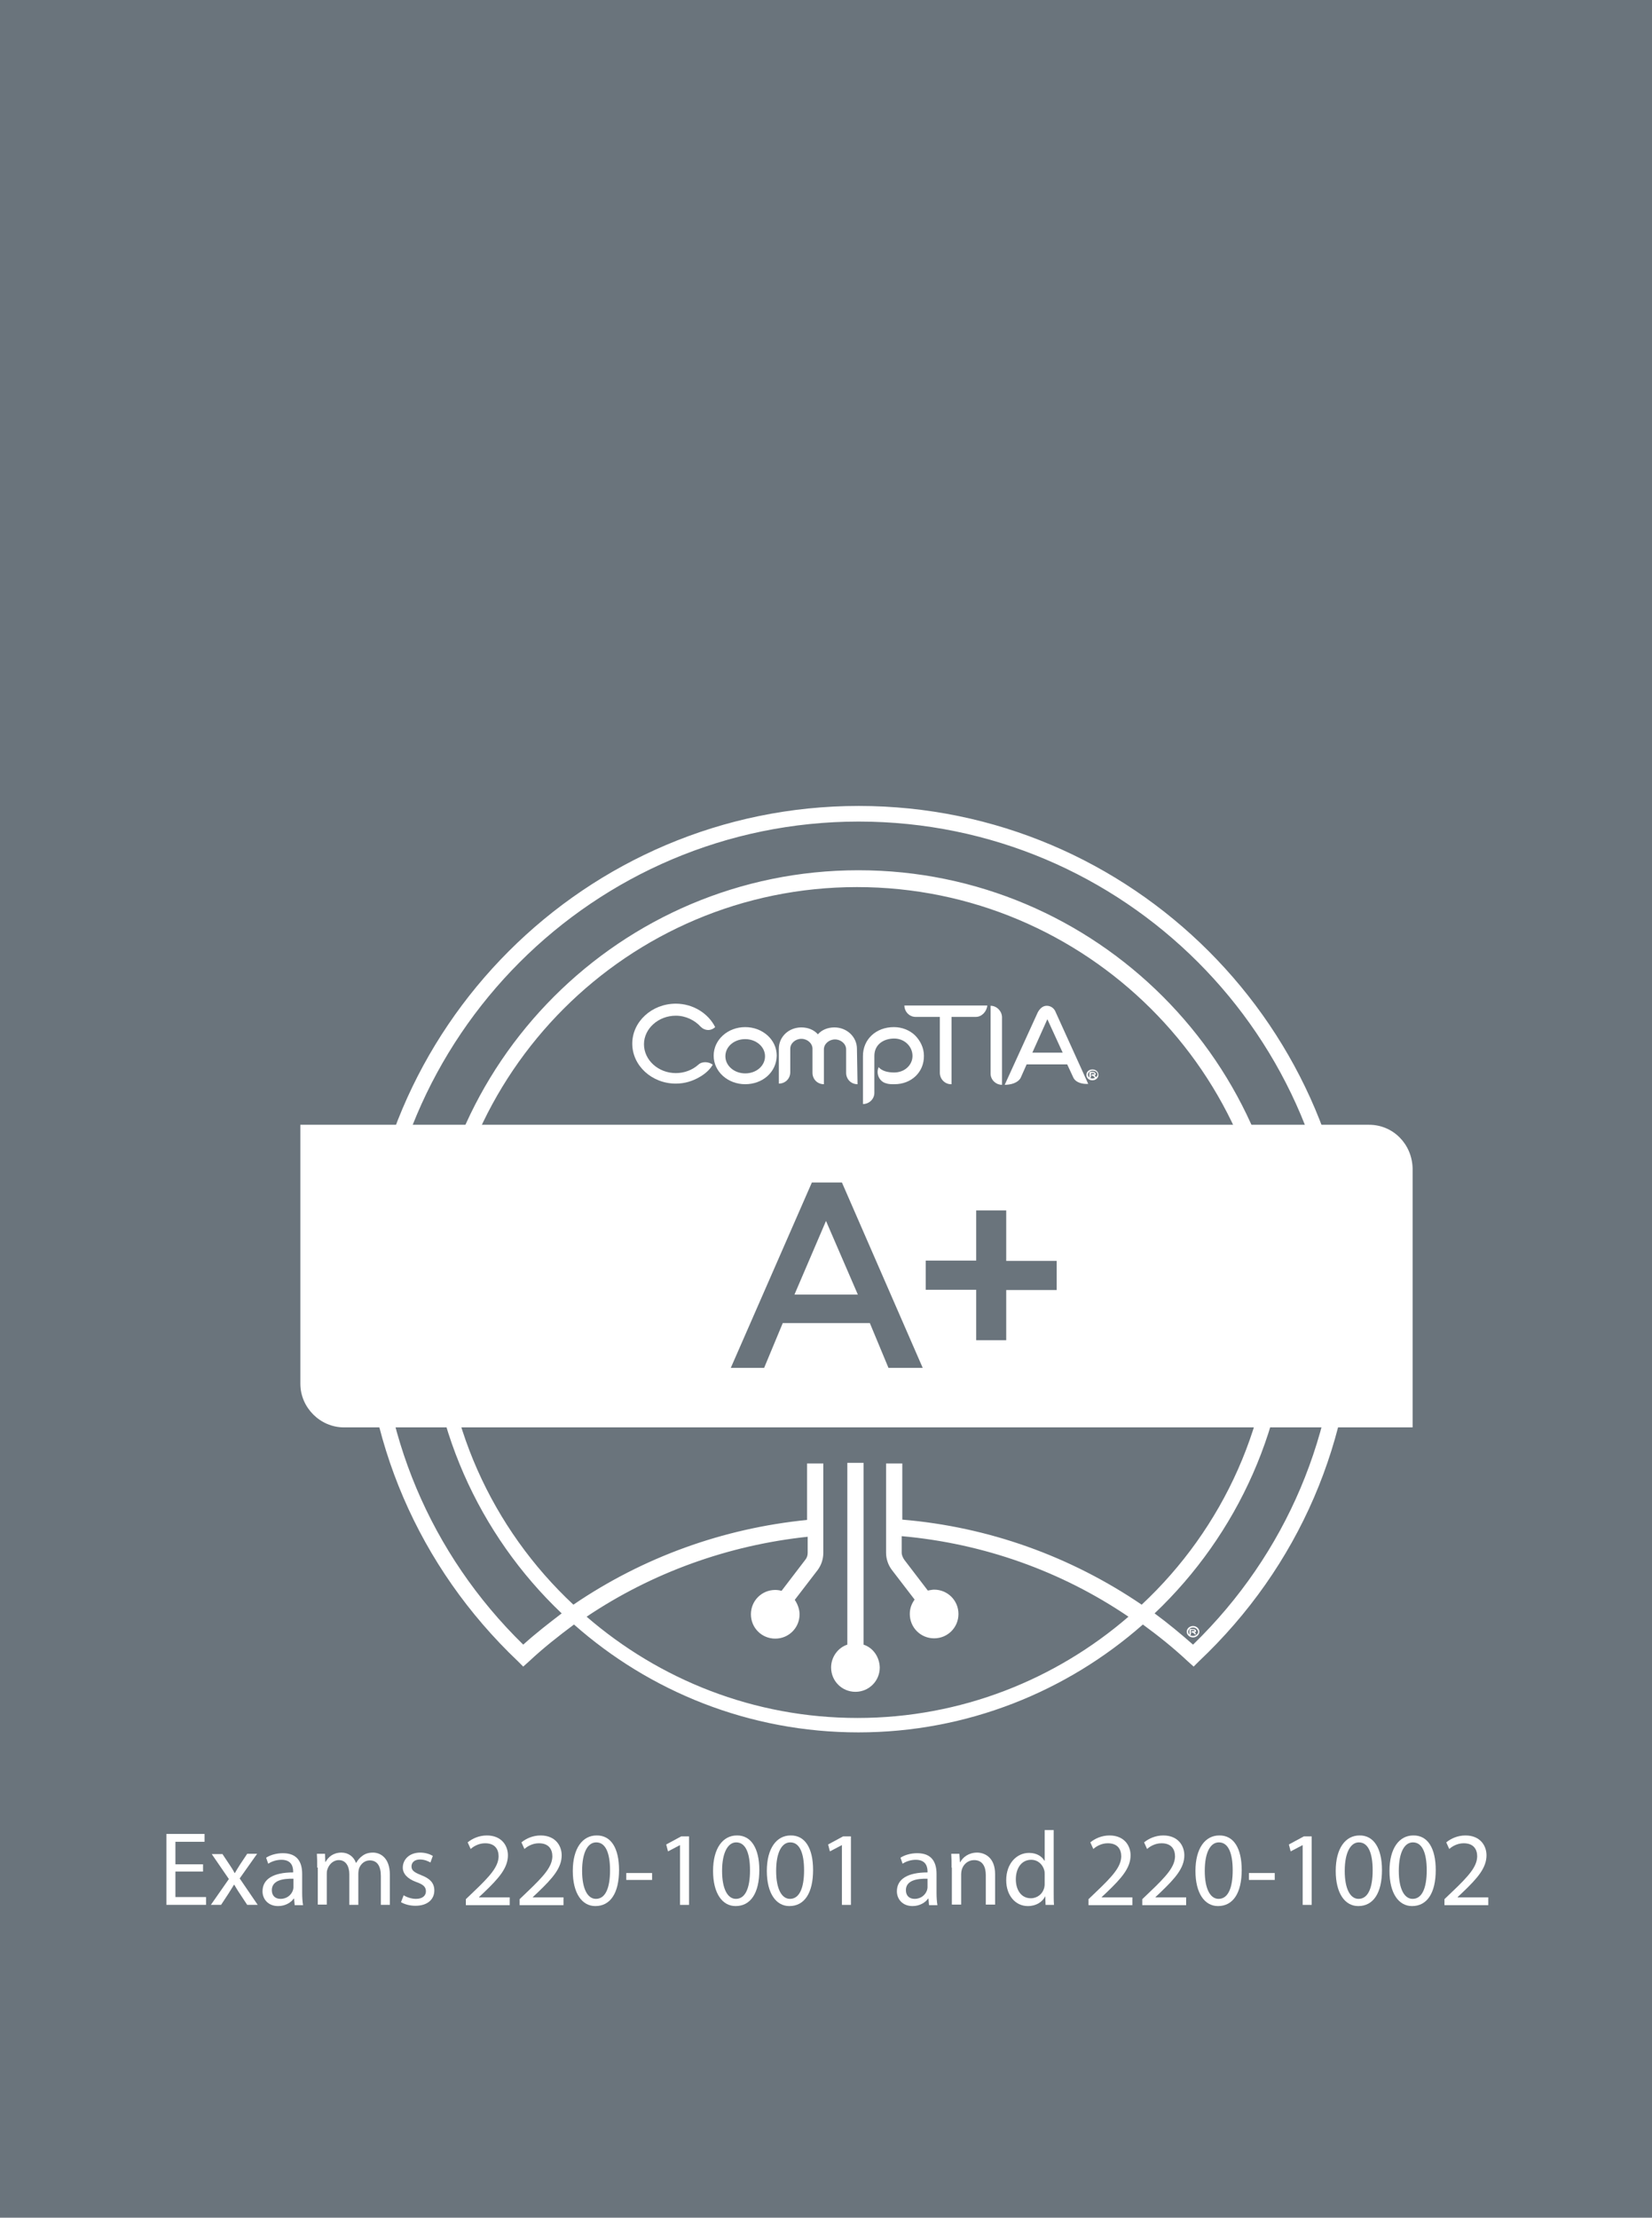 <?xml version="1.0" encoding="UTF-8"?>
<svg xmlns="http://www.w3.org/2000/svg" xmlns:xlink="http://www.w3.org/1999/xlink" x="0px" y="0px" viewBox="0 0 550 738" style="enable-background:new 0 0 550 738;" xml:space="preserve">
  <style type="text/css">	.st0{fill:#6A747C;}	.st1{fill:#FFFFFF;}</style>
  <g id="Layer_2">	<rect class="st0" width="550" height="738"></rect></g>
  <g id="Layer_1">	<g>		<path class="st1" d="M67.6,622.8h-9.2v8.5h10.2v2.6H55.4v-23.6h12.7v2.6h-9.7v7.5h9.2V622.8z"></path>		<path class="st1" d="M74,616.9l2.4,3.6c0.6,0.9,1.2,1.8,1.7,2.8h0.1c0.6-1,1.1-1.9,1.7-2.8l2.4-3.6h3.3l-5.8,8.2l6,8.8h-3.5   l-2.5-3.8c-0.7-1-1.2-1.9-1.8-2.9h-0.1c-0.6,1-1.2,1.9-1.8,2.9l-2.5,3.8h-3.4l6-8.6l-5.7-8.3H74z"></path>		<path class="st1" d="M98.1,633.9l-0.2-2.1h-0.1c-0.9,1.3-2.8,2.5-5.2,2.5c-3.4,0-5.2-2.4-5.2-4.9c0-4.1,3.6-6.3,10.2-6.3v-0.3   c0-1.4-0.4-3.9-3.9-3.9c-1.6,0-3.2,0.5-4.4,1.3l-0.7-2c1.4-0.9,3.4-1.5,5.6-1.5c5.2,0,6.4,3.5,6.4,6.9v6.3c0,1.5,0.1,2.9,0.3,4.1   H98.1z M97.7,625.2c-3.4-0.1-7.2,0.5-7.2,3.8c0,2,1.3,2.9,2.9,2.9c2.2,0,3.6-1.4,4.1-2.8c0.1-0.3,0.2-0.7,0.2-1V625.2z"></path>		<path class="st1" d="M105.6,621.5c0-1.8,0-3.2-0.1-4.6h2.7l0.1,2.7h0.1c0.9-1.6,2.5-3.1,5.3-3.1c2.3,0,4.1,1.4,4.8,3.4h0.1   c0.5-0.9,1.2-1.7,1.9-2.2c1-0.8,2.1-1.2,3.7-1.2c2.2,0,5.6,1.5,5.6,7.4v10h-3v-9.6c0-3.3-1.2-5.2-3.7-5.2c-1.8,0-3.1,1.3-3.6,2.8   c-0.1,0.4-0.2,1-0.2,1.5v10.5h-3v-10.2c0-2.7-1.2-4.7-3.5-4.7c-1.9,0-3.3,1.5-3.8,3.1c-0.2,0.5-0.2,1-0.2,1.5v10.2h-3V621.5z"></path>		<path class="st1" d="M134.4,630.7c0.9,0.6,2.5,1.2,4.1,1.2c2.2,0,3.3-1.1,3.3-2.5c0-1.5-0.9-2.3-3.2-3.1c-3-1.1-4.5-2.8-4.5-4.8   c0-2.7,2.2-5,5.8-5c1.7,0,3.2,0.5,4.2,1.1l-0.8,2.2c-0.7-0.4-1.9-1-3.5-1c-1.8,0-2.8,1-2.8,2.3c0,1.4,1,2,3.2,2.9   c2.9,1.1,4.4,2.6,4.4,5.1c0,3-2.3,5.1-6.3,5.1c-1.9,0-3.6-0.5-4.8-1.2L134.4,630.7z"></path>		<path class="st1" d="M155.1,633.9V632l2.4-2.3c5.8-5.5,8.4-8.5,8.5-11.9c0-2.3-1.1-4.4-4.5-4.4c-2.1,0-3.8,1-4.8,1.9l-1-2.2   c1.6-1.3,3.8-2.3,6.4-2.3c4.9,0,7,3.4,7,6.6c0,4.2-3,7.6-7.8,12.2l-1.8,1.7v0.1h10.2v2.6H155.1z"></path>		<path class="st1" d="M173,633.9V632l2.4-2.3c5.8-5.5,8.4-8.5,8.5-11.9c0-2.3-1.1-4.4-4.5-4.4c-2.1,0-3.8,1-4.8,1.9l-1-2.2   c1.6-1.3,3.8-2.3,6.4-2.3c4.9,0,7,3.4,7,6.6c0,4.2-3,7.6-7.8,12.2l-1.8,1.7v0.1h10.2v2.6H173z"></path>		<path class="st1" d="M206.1,622.3c0,7.7-2.9,12-7.9,12c-4.4,0-7.5-4.2-7.5-11.7c0-7.6,3.3-11.8,7.9-11.8   C203.4,610.7,206.1,615,206.1,622.3z M193.8,622.6c0,5.9,1.8,9.3,4.6,9.3c3.2,0,4.7-3.7,4.7-9.5c0-5.6-1.4-9.3-4.6-9.3   C195.7,613.1,193.8,616.4,193.8,622.6z"></path>		<path class="st1" d="M217.1,623.3v2.3h-8.6v-2.3H217.1z"></path>		<path class="st1" d="M226.4,614L226.4,614l-4,2.1l-0.6-2.3l5-2.7h2.6v22.8h-3V614z"></path>		<path class="st1" d="M252.8,622.3c0,7.7-2.9,12-7.9,12c-4.4,0-7.5-4.2-7.5-11.7c0-7.6,3.3-11.8,7.9-11.8   C250,610.7,252.8,615,252.8,622.3z M240.4,622.6c0,5.9,1.8,9.3,4.6,9.3c3.2,0,4.7-3.7,4.7-9.5c0-5.6-1.4-9.3-4.6-9.3   C242.4,613.1,240.4,616.4,240.4,622.6z"></path>		<path class="st1" d="M270.7,622.3c0,7.7-2.9,12-7.9,12c-4.4,0-7.5-4.2-7.5-11.7c0-7.6,3.3-11.8,7.9-11.8   C268,610.7,270.7,615,270.7,622.3z M258.4,622.6c0,5.9,1.8,9.3,4.6,9.3c3.2,0,4.7-3.7,4.7-9.5c0-5.6-1.4-9.3-4.6-9.3   C260.3,613.1,258.4,616.4,258.4,622.6z"></path>		<path class="st1" d="M280.3,614L280.3,614l-4,2.1l-0.6-2.3l5-2.7h2.6v22.8h-3V614z"></path>		<path class="st1" d="M309.3,633.9l-0.2-2.1H309c-0.9,1.3-2.8,2.5-5.2,2.5c-3.4,0-5.2-2.4-5.2-4.9c0-4.1,3.6-6.3,10.2-6.3v-0.3   c0-1.4-0.4-3.9-3.9-3.9c-1.6,0-3.2,0.5-4.4,1.3l-0.7-2c1.4-0.9,3.4-1.5,5.6-1.5c5.2,0,6.4,3.5,6.4,6.9v6.3c0,1.5,0.1,2.9,0.3,4.1   H309.3z M308.8,625.2c-3.4-0.1-7.2,0.5-7.2,3.8c0,2,1.3,2.9,2.9,2.9c2.2,0,3.6-1.4,4.1-2.8c0.1-0.3,0.2-0.7,0.2-1V625.2z"></path>		<path class="st1" d="M316.8,621.5c0-1.8,0-3.2-0.1-4.6h2.7l0.2,2.8h0.1c0.8-1.6,2.8-3.2,5.6-3.2c2.3,0,6,1.4,6,7.2v10.1h-3.1v-9.8   c0-2.7-1-5-3.9-5c-2,0-3.6,1.4-4.1,3.2c-0.1,0.4-0.2,0.9-0.2,1.4v10.2h-3.1V621.5z"></path>		<path class="st1" d="M350.8,609v20.5c0,1.5,0,3.2,0.1,4.4h-2.8l-0.1-2.9H348c-0.9,1.9-3,3.3-5.8,3.3c-4.1,0-7.2-3.5-7.2-8.6   c0-5.6,3.5-9.1,7.6-9.1c2.6,0,4.3,1.2,5.1,2.6h0.1V609H350.8z M347.8,623.8c0-0.4,0-0.9-0.1-1.3c-0.5-2-2.1-3.6-4.4-3.6   c-3.2,0-5.1,2.8-5.1,6.5c0,3.4,1.7,6.3,5,6.3c2.1,0,4-1.4,4.5-3.7c0.1-0.4,0.1-0.8,0.1-1.3V623.8z"></path>		<path class="st1" d="M362.4,633.9V632l2.4-2.3c5.8-5.5,8.4-8.5,8.5-11.9c0-2.3-1.1-4.4-4.5-4.4c-2.1,0-3.8,1-4.8,1.9l-1-2.2   c1.6-1.3,3.8-2.3,6.4-2.3c4.9,0,7,3.4,7,6.6c0,4.2-3,7.6-7.8,12.2l-1.8,1.7v0.1h10.2v2.6H362.4z"></path>		<path class="st1" d="M380.3,633.9V632l2.4-2.3c5.8-5.5,8.4-8.5,8.5-11.9c0-2.3-1.1-4.4-4.5-4.4c-2.1,0-3.8,1-4.8,1.9l-1-2.2   c1.6-1.3,3.8-2.3,6.4-2.3c4.9,0,7,3.4,7,6.6c0,4.2-3,7.6-7.8,12.2l-1.8,1.7v0.1h10.2v2.6H380.3z"></path>		<path class="st1" d="M413.4,622.3c0,7.7-2.9,12-7.9,12c-4.4,0-7.5-4.2-7.5-11.7c0-7.6,3.3-11.8,7.9-11.8   C410.7,610.7,413.4,615,413.4,622.3z M401.1,622.6c0,5.9,1.8,9.3,4.6,9.3c3.2,0,4.7-3.7,4.7-9.5c0-5.6-1.4-9.3-4.6-9.3   C403,613.1,401.1,616.4,401.1,622.6z"></path>		<path class="st1" d="M424.4,623.3v2.3h-8.6v-2.3H424.4z"></path>		<path class="st1" d="M433.7,614L433.7,614l-4,2.1l-0.6-2.3l5-2.7h2.6v22.8h-3V614z"></path>		<path class="st1" d="M460.1,622.3c0,7.7-2.9,12-7.9,12c-4.4,0-7.5-4.2-7.5-11.7c0-7.6,3.3-11.8,7.9-11.8   C457.3,610.7,460.1,615,460.1,622.3z M447.7,622.6c0,5.9,1.8,9.3,4.6,9.3c3.2,0,4.7-3.7,4.7-9.5c0-5.6-1.4-9.3-4.6-9.3   C449.7,613.1,447.7,616.4,447.7,622.6z"></path>		<path class="st1" d="M478,622.3c0,7.7-2.9,12-7.9,12c-4.4,0-7.5-4.2-7.5-11.7c0-7.6,3.3-11.8,7.9-11.8   C475.3,610.7,478,615,478,622.3z M465.7,622.6c0,5.9,1.8,9.3,4.6,9.3c3.2,0,4.7-3.7,4.7-9.5c0-5.6-1.4-9.3-4.6-9.3   C467.6,613.1,465.7,616.4,465.7,622.6z"></path>		<path class="st1" d="M480.9,633.9V632l2.4-2.3c5.8-5.5,8.4-8.5,8.5-11.9c0-2.3-1.1-4.4-4.5-4.4c-2.1,0-3.8,1-4.8,1.9l-1-2.2   c1.6-1.3,3.8-2.3,6.4-2.3c4.9,0,7,3.4,7,6.6c0,4.2-3,7.6-7.8,12.2l-1.8,1.7v0.1h10.2v2.6H480.9z"></path>	</g>	<g>		<g>			<g>				<g>					<path class="st1" d="M285.9,268.2c-90.9,0-164.9,74-164.9,164.9c0,45.8,18.3,88.3,51.5,119.8l1.7,1.7l1.9-1.7      c4.8-4.5,9.9-8.5,15-12.3c25.2,22.3,58.4,35.9,94.7,35.9s69.5-13.7,94.7-35.9c5.2,3.8,10.2,7.8,15,12.3l1.9,1.7l1.7-1.7      c33.4-31.5,51.7-74.1,51.7-119.8C450.8,342.2,376.8,268.2,285.9,268.2z M380.1,534c-23.7-16.1-51-25.9-79.7-28.3V487h-5.4v29.7      c0,2.1,0.7,4.1,1.9,5.7l7.6,9.9c-1,1.4-1.6,2.9-1.6,4.8c0,4.5,3.6,8.1,8.1,8.1c4.5,0,8.1-3.6,8.1-8.1s-3.6-8.1-8.1-8.1      c-0.7,0-1.4,0.2-2.1,0.3l-7.8-10.2c-0.5-0.7-0.9-1.6-0.9-2.4v-5.5c27.1,2.4,53.1,11.6,75.5,26.8      c-24.2,20.9-55.8,33.7-90.2,33.7c-34.6,0-66-12.8-90.2-33.7c21.9-14.7,47.2-23.8,73.6-26.6v5.4c0,0.9-0.3,1.7-0.9,2.4      l-7.8,10.2c-0.7-0.2-1.4-0.3-2.1-0.3c-4.5,0-8.1,3.6-8.1,8.1s3.6,8.1,8.1,8.1c4.5,0,8.1-3.6,8.1-8.1c0-1.7-0.7-3.5-1.6-4.8      l7.6-9.9c1.2-1.6,1.9-3.6,1.9-5.7V487h-5.4v18.8c-28,2.8-54.6,12.4-77.8,28.2c-27-25.2-43.7-61-43.7-100.7      c0-76.2,61.9-138.1,138.1-138.1S423.8,357,423.8,433.2C424,472.8,407.1,508.8,380.1,534z M397.2,547.3      c-4.1-3.6-8.3-7.1-12.8-10.4c27.5-26.1,44.8-63.1,44.8-103.9c0-79.1-64.3-143.4-143.4-143.4s-143.4,64.3-143.4,143.4      c0,40.8,17.1,77.8,44.6,103.9c-4.3,3.3-8.6,6.6-12.8,10.4c-30.9-30.2-48-70.7-48-114.2c0-88,71.5-159.7,159.7-159.7      s159.7,71.5,159.7,159.7C445.4,476.6,428.3,517.1,397.2,547.3z"></path>					<path class="st1" d="M455.8,374.3H100v86.2c0,7.9,6.6,14.5,14.5,14.5h355.8v-86.2C470.1,380.7,463.8,374.3,455.8,374.3z"></path>					<g>						<g>							<path class="st0" d="M307.2,455.2h-11.4l-6.2-14.9h-29l-6.2,14.9h-11.1l27-61.7h10L307.2,455.2z M275,406.3l-10.5,24.5h21.1        L275,406.3z"></path>							<path class="st0" d="M325,402.8h10v16.8h16.8v9.7H335V446h-10v-16.8h-16.8v-9.7H325V402.8z"></path>						</g>					</g>					<path class="st1" d="M287.5,547.3v-60.5h-5.4v60.5c-3.1,1-5.4,4.1-5.4,7.6c0,4.5,3.6,8.1,8.1,8.1s8.1-3.6,8.1-8.1      C292.8,551.3,290.6,548.3,287.5,547.3z"></path>				</g>			</g>		</g>		<path class="st1" d="M397.9,543.1h-0.2c0,0,0.2,0.2,0.5,0.7l0,0c-0.2,0.2-0.3,0.2-0.5,0c-0.5-0.5-0.5-0.5-0.5-0.5h-0.5v-0.2   c0-0.2,0.2-0.3,0.3-0.3h0.2c0.2,0,0.3,0,0.3,0s0.2,0,0.2-0.2c0,0,0-0.2-0.5-0.2h-0.7v1.4c0,0.2-0.2,0.3-0.3,0.3H396v-1.7   c0-0.2,0.2-0.3,0.3-0.3h0.9c0.9,0,1,0.5,1,0.7C398.3,543,398.1,543.1,397.9,543.1 M397.2,541.6c-0.9,0-1.6,0.7-1.6,1.4   c0,0.9,0.7,1.4,1.6,1.4s1.7-0.7,1.7-1.4C398.8,542.3,398.1,541.6,397.2,541.6 M397.2,544.9c-1.2,0-2.1-0.9-2.1-1.9   s0.9-1.9,2.1-1.9c1.2,0,2.1,0.9,2.1,1.9S398.3,544.9,397.2,544.9"></path>	</g>	<g>		<path class="st1" d="M248.1,345.8c-3.7,0-6.6,2.5-6.6,5.7s3,5.7,6.6,5.7c3.7,0,6.6-2.5,6.6-5.7S251.7,345.8,248.1,345.8    M248.1,360.8c-5.8,0-10.5-4.2-10.5-9.5c0-5.3,4.7-9.5,10.5-9.5s10.5,4.2,10.5,9.5C258.5,356.8,253.9,360.8,248.1,360.8"></path>		<path class="st1" d="M285.5,360.8c-2.2,0-3.8-1.7-3.8-3.8v-7.8c0-1.8-1.7-3.3-3.7-3.3c-2,0-3.7,1.5-3.7,3.3v11.6   c-2.2,0-3.8-1.7-3.8-3.8v-8c0-1.8-1.7-3.3-3.7-3.3s-3.7,1.5-3.7,3.3v7.8c0,2.2-1.7,3.8-3.8,3.8V349c0-4,3.3-7.1,7.5-7.1   c2.2,0,4.2,0.8,5.5,2.3c1.3-1.5,3.3-2.3,5.5-2.3c4.2,0,7.5,3.2,7.5,7.1L285.5,360.8z"></path>		<path class="st1" d="M297.8,360.8c-1,0-2,0-2.8-0.3c-2-0.5-3.2-2.7-2.7-4.7c0-0.2,0.2-0.5,0.2-0.7l0,0c1,1.2,2.8,1.8,5.2,1.8   c3.5,0,6.1-2.5,6.1-5.5c0-3.2-2.7-5.8-6.1-5.8c-3.3,0-6.6,1.8-6.6,5.8v12.3c0,2-1.7,3.7-3.8,3.7v-16c0-5.5,4.3-9.6,10.3-9.6   c2.7,0,5.2,1,7,2.7c1.8,1.8,3,4.2,3,6.8C307.7,356.8,303.4,360.8,297.8,360.8"></path>		<path class="st1" d="M324.9,338.4h-8.1v22.4h-0.2c-2,0-3.7-1.7-3.7-3.8v-18.6h-8.1c-2,0-3.7-1.7-3.7-3.8h27.6   C328.5,336.7,326.8,338.4,324.9,338.4"></path>		<path class="st1" d="M349,338.5l-5.3,11.8h10.1l-5.5-12L349,338.5z M357.3,358.5l-2-4.3h-13.5l-2,4.5c-1,1.8-3.5,2.3-5.3,2.3   l11-24.1c0.7-1.3,1.7-2.2,3-2.2s2.5,0.8,3,2.2l10.8,23.8C360.4,360.8,358.1,360.3,357.3,358.5"></path>		<path class="st1" d="M233.3,341.7c-2-2.2-5-3.7-8.3-3.7c-5.8,0-10.6,4.3-10.6,9.5c0,5.3,4.8,9.6,10.6,9.6c2.8,0,5.5-1,7.5-2.8   c1.3-1.2,3.5-1,4.8,0c-1,1.7-2.5,3-4.2,4c-2.5,1.5-5.2,2.3-8.1,2.3c-8,0-14.5-6-14.5-13.3S217,334,225,334   c5.7,0,10.8,3.2,13.1,7.8C236.6,343.2,234.6,343,233.3,341.7"></path>		<path class="st1" d="M364.6,357.8h-0.2c0,0,0.2,0.2,0.5,0.7l0,0c-0.2,0.2-0.3,0.2-0.5,0c-0.5-0.5-0.5-0.5-0.5-0.5h-0.5v-0.2   c0-0.2,0.2-0.3,0.3-0.3h0.2c0.2,0,0.3,0,0.3,0s0.2,0,0.2-0.2c0,0,0-0.2-0.5-0.2h-0.7v1.3c0,0.2-0.2,0.3-0.3,0.3h-0.2v-1.7   c0-0.2,0.2-0.3,0.3-0.3h0.8c0.8,0,1,0.5,1,0.7C364.9,357.5,364.7,357.6,364.6,357.8 M363.7,356.3c-0.8,0-1.5,0.7-1.5,1.3   c0,0.8,0.7,1.3,1.5,1.3s1.7-0.7,1.7-1.3C365.4,356.8,364.7,356.3,363.7,356.3 M363.7,359.5c-1.2,0-2-0.8-2-1.8s0.8-1.8,2-1.8   s2,0.8,2,1.8C365.7,358.6,364.9,359.5,363.7,359.5"></path>		<path class="st1" d="M329.8,334.7v22.6c0,2,1.7,3.7,3.8,3.7v-22.6C333.5,336.4,331.8,334.7,329.8,334.7"></path>	</g></g>
  <g id="Layer_3"></g>
</svg>
